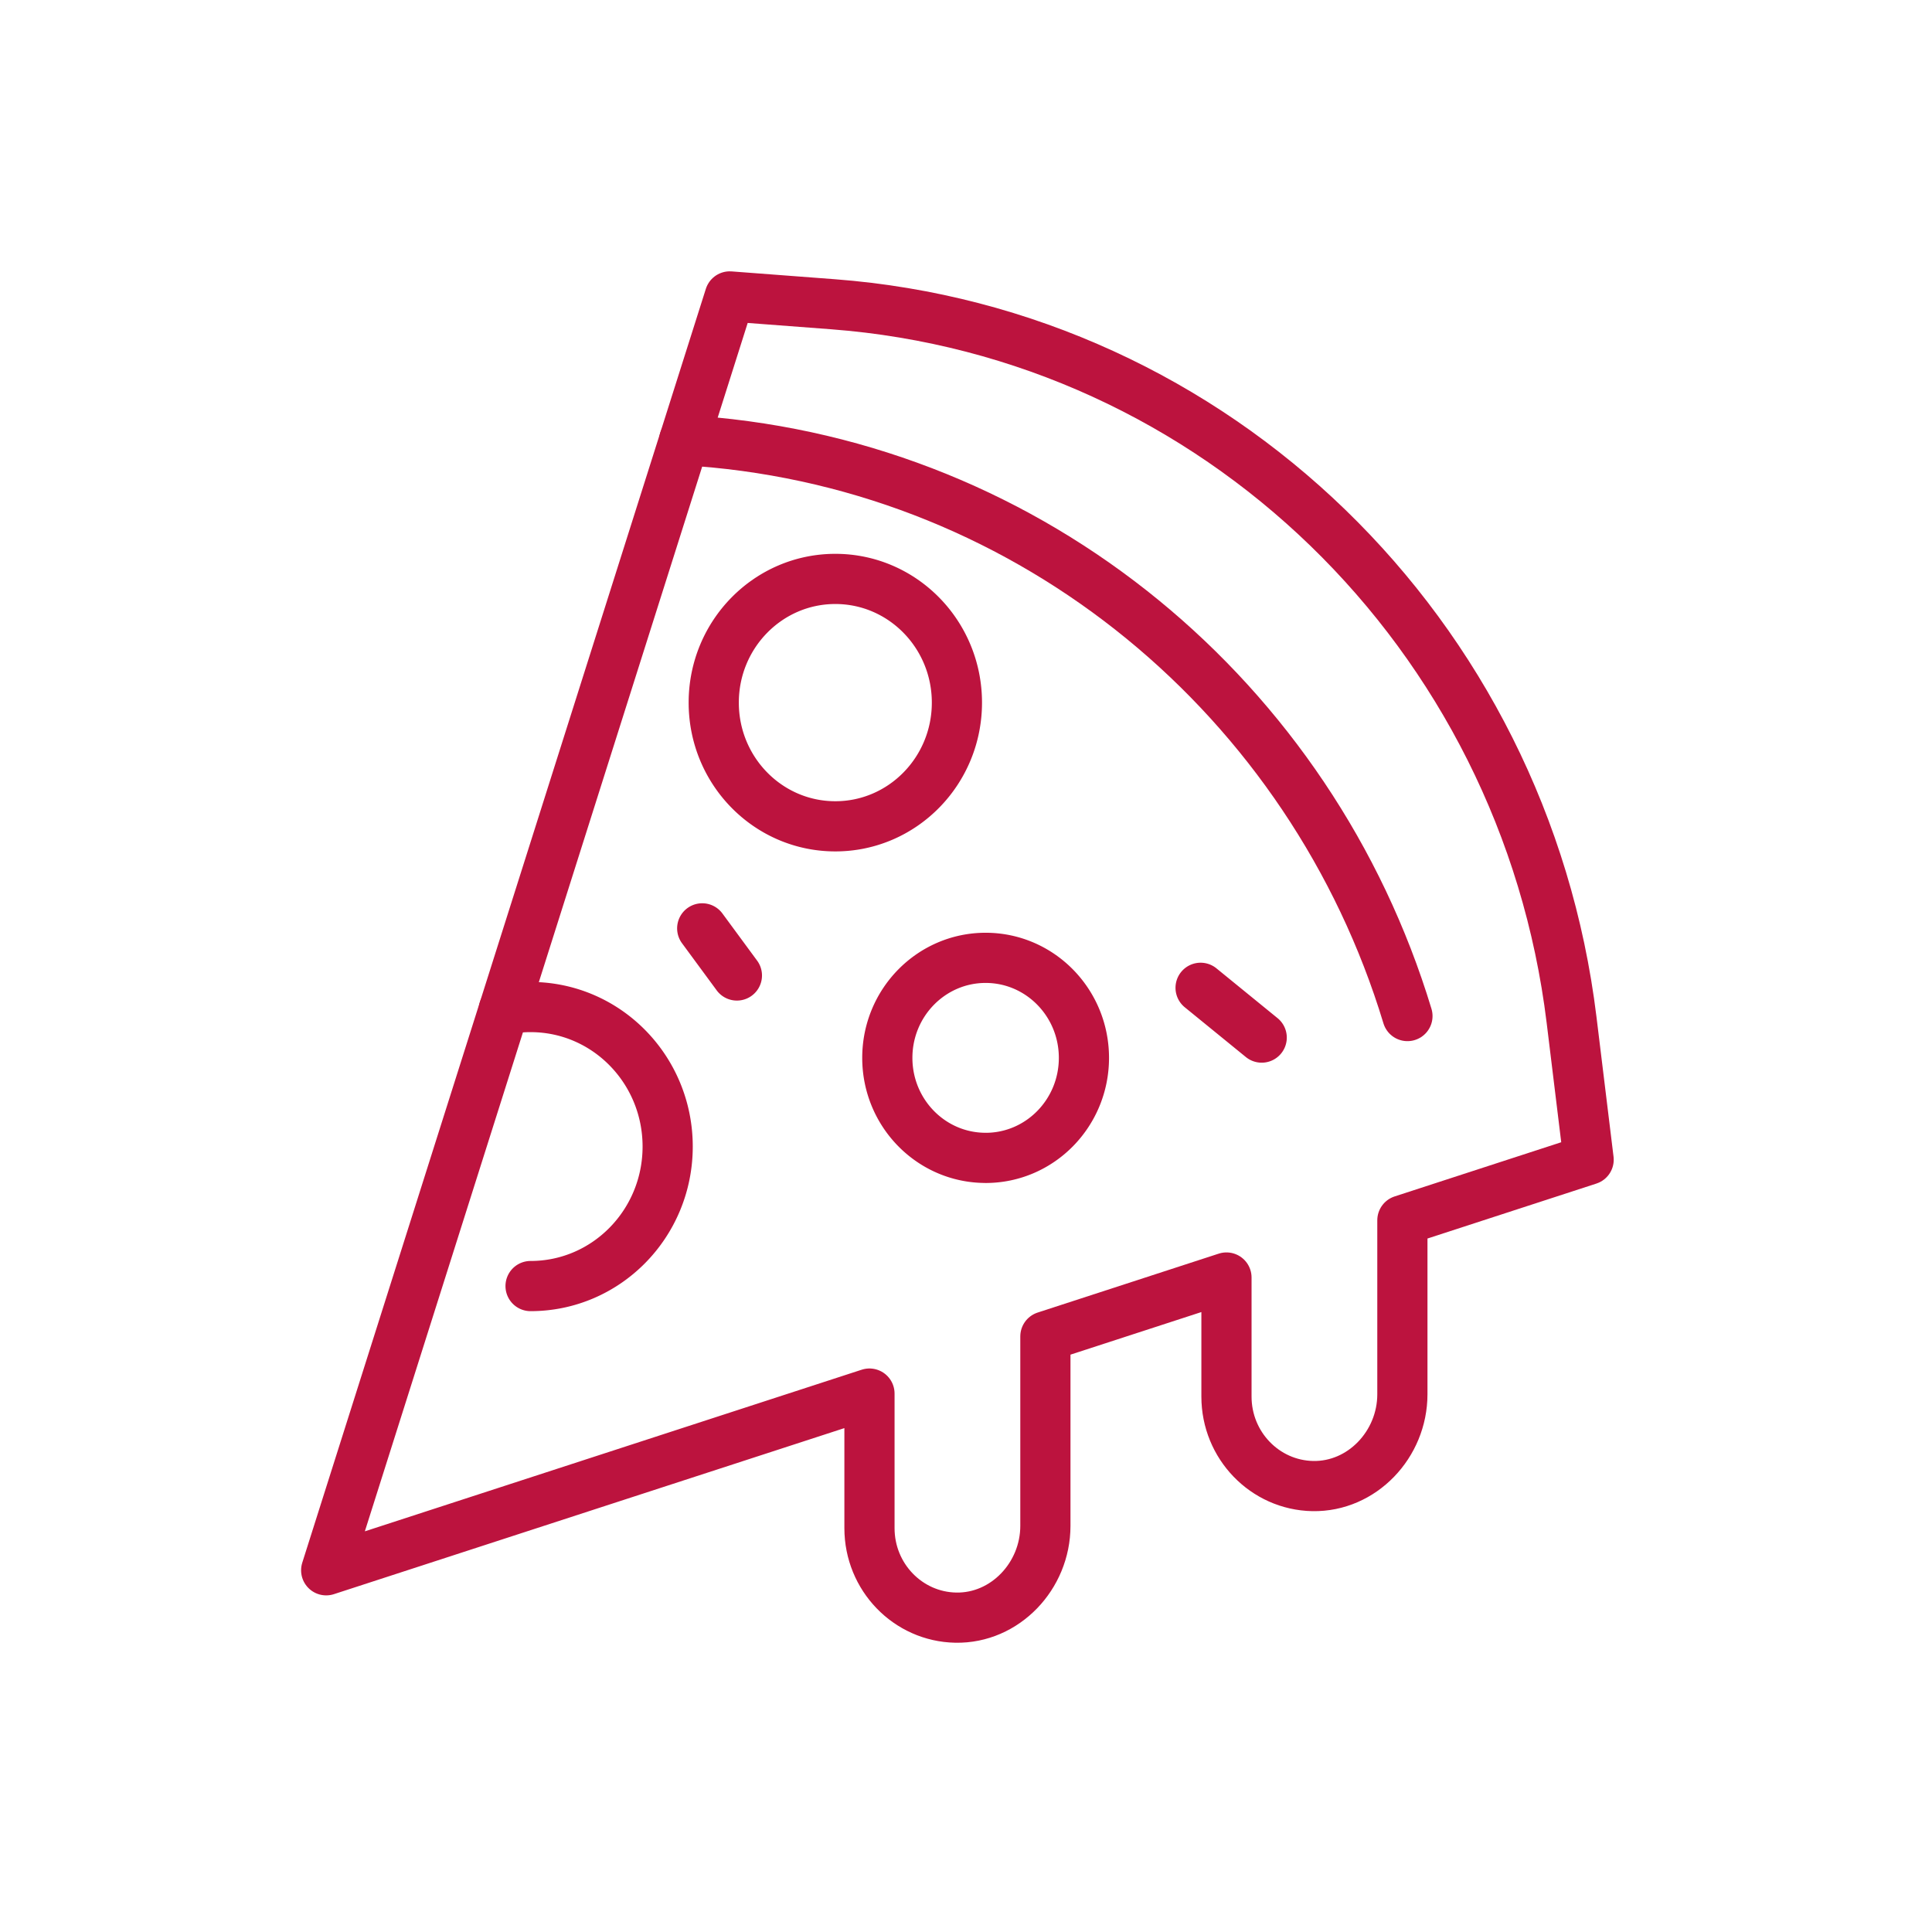 <svg xmlns="http://www.w3.org/2000/svg" fill="none" viewBox="0 0 77 77">
  <path stroke="#BC133E" stroke-linecap="round" stroke-linejoin="round" stroke-width="2" d="M34.652 55.541 13 62.584l16.085-50.77 4.114.312c15.236 1.16 27.553 13.096 29.436 28.522l.68 5.572-7.423 2.415v6.932c0 2-1.608 3.697-3.573 3.66-1.905-.037-3.438-1.62-3.438-3.566v-4.746l-7.217 2.348v7.55c0 1.998-1.608 3.696-3.573 3.658-1.905-.036-3.438-1.618-3.438-3.566v-5.364"/>
  <path stroke="#BC133E" stroke-linecap="round" stroke-linejoin="round" stroke-width="2" d="M27.27 17.54h.002l.565.041c13.332 1.015 24.43 10.28 28.257 22.914"/>
  <path stroke="#BC133E" stroke-linecap="round" stroke-linejoin="round" stroke-width="2" d="M33.292 32.933c2.676 0 4.846-2.207 4.846-4.93s-2.17-4.93-4.846-4.93-4.846 2.207-4.846 4.93 2.17 4.93 4.846 4.93ZM39.282 46.148c2.164 0 3.918-1.785 3.918-3.987 0-2.201-1.754-3.986-3.918-3.986s-3.918 1.785-3.918 3.986c0 2.202 1.754 3.986 3.918 3.986ZM20.078 40.243a5.282 5.282 0 0 1 1.068-.107c3.019 0 5.464 2.488 5.464 5.56 0 3.07-2.445 5.56-5.464 5.56M47.85 39.369l2.435 1.984M27.987 37l1.382 1.878"/>
</svg>
